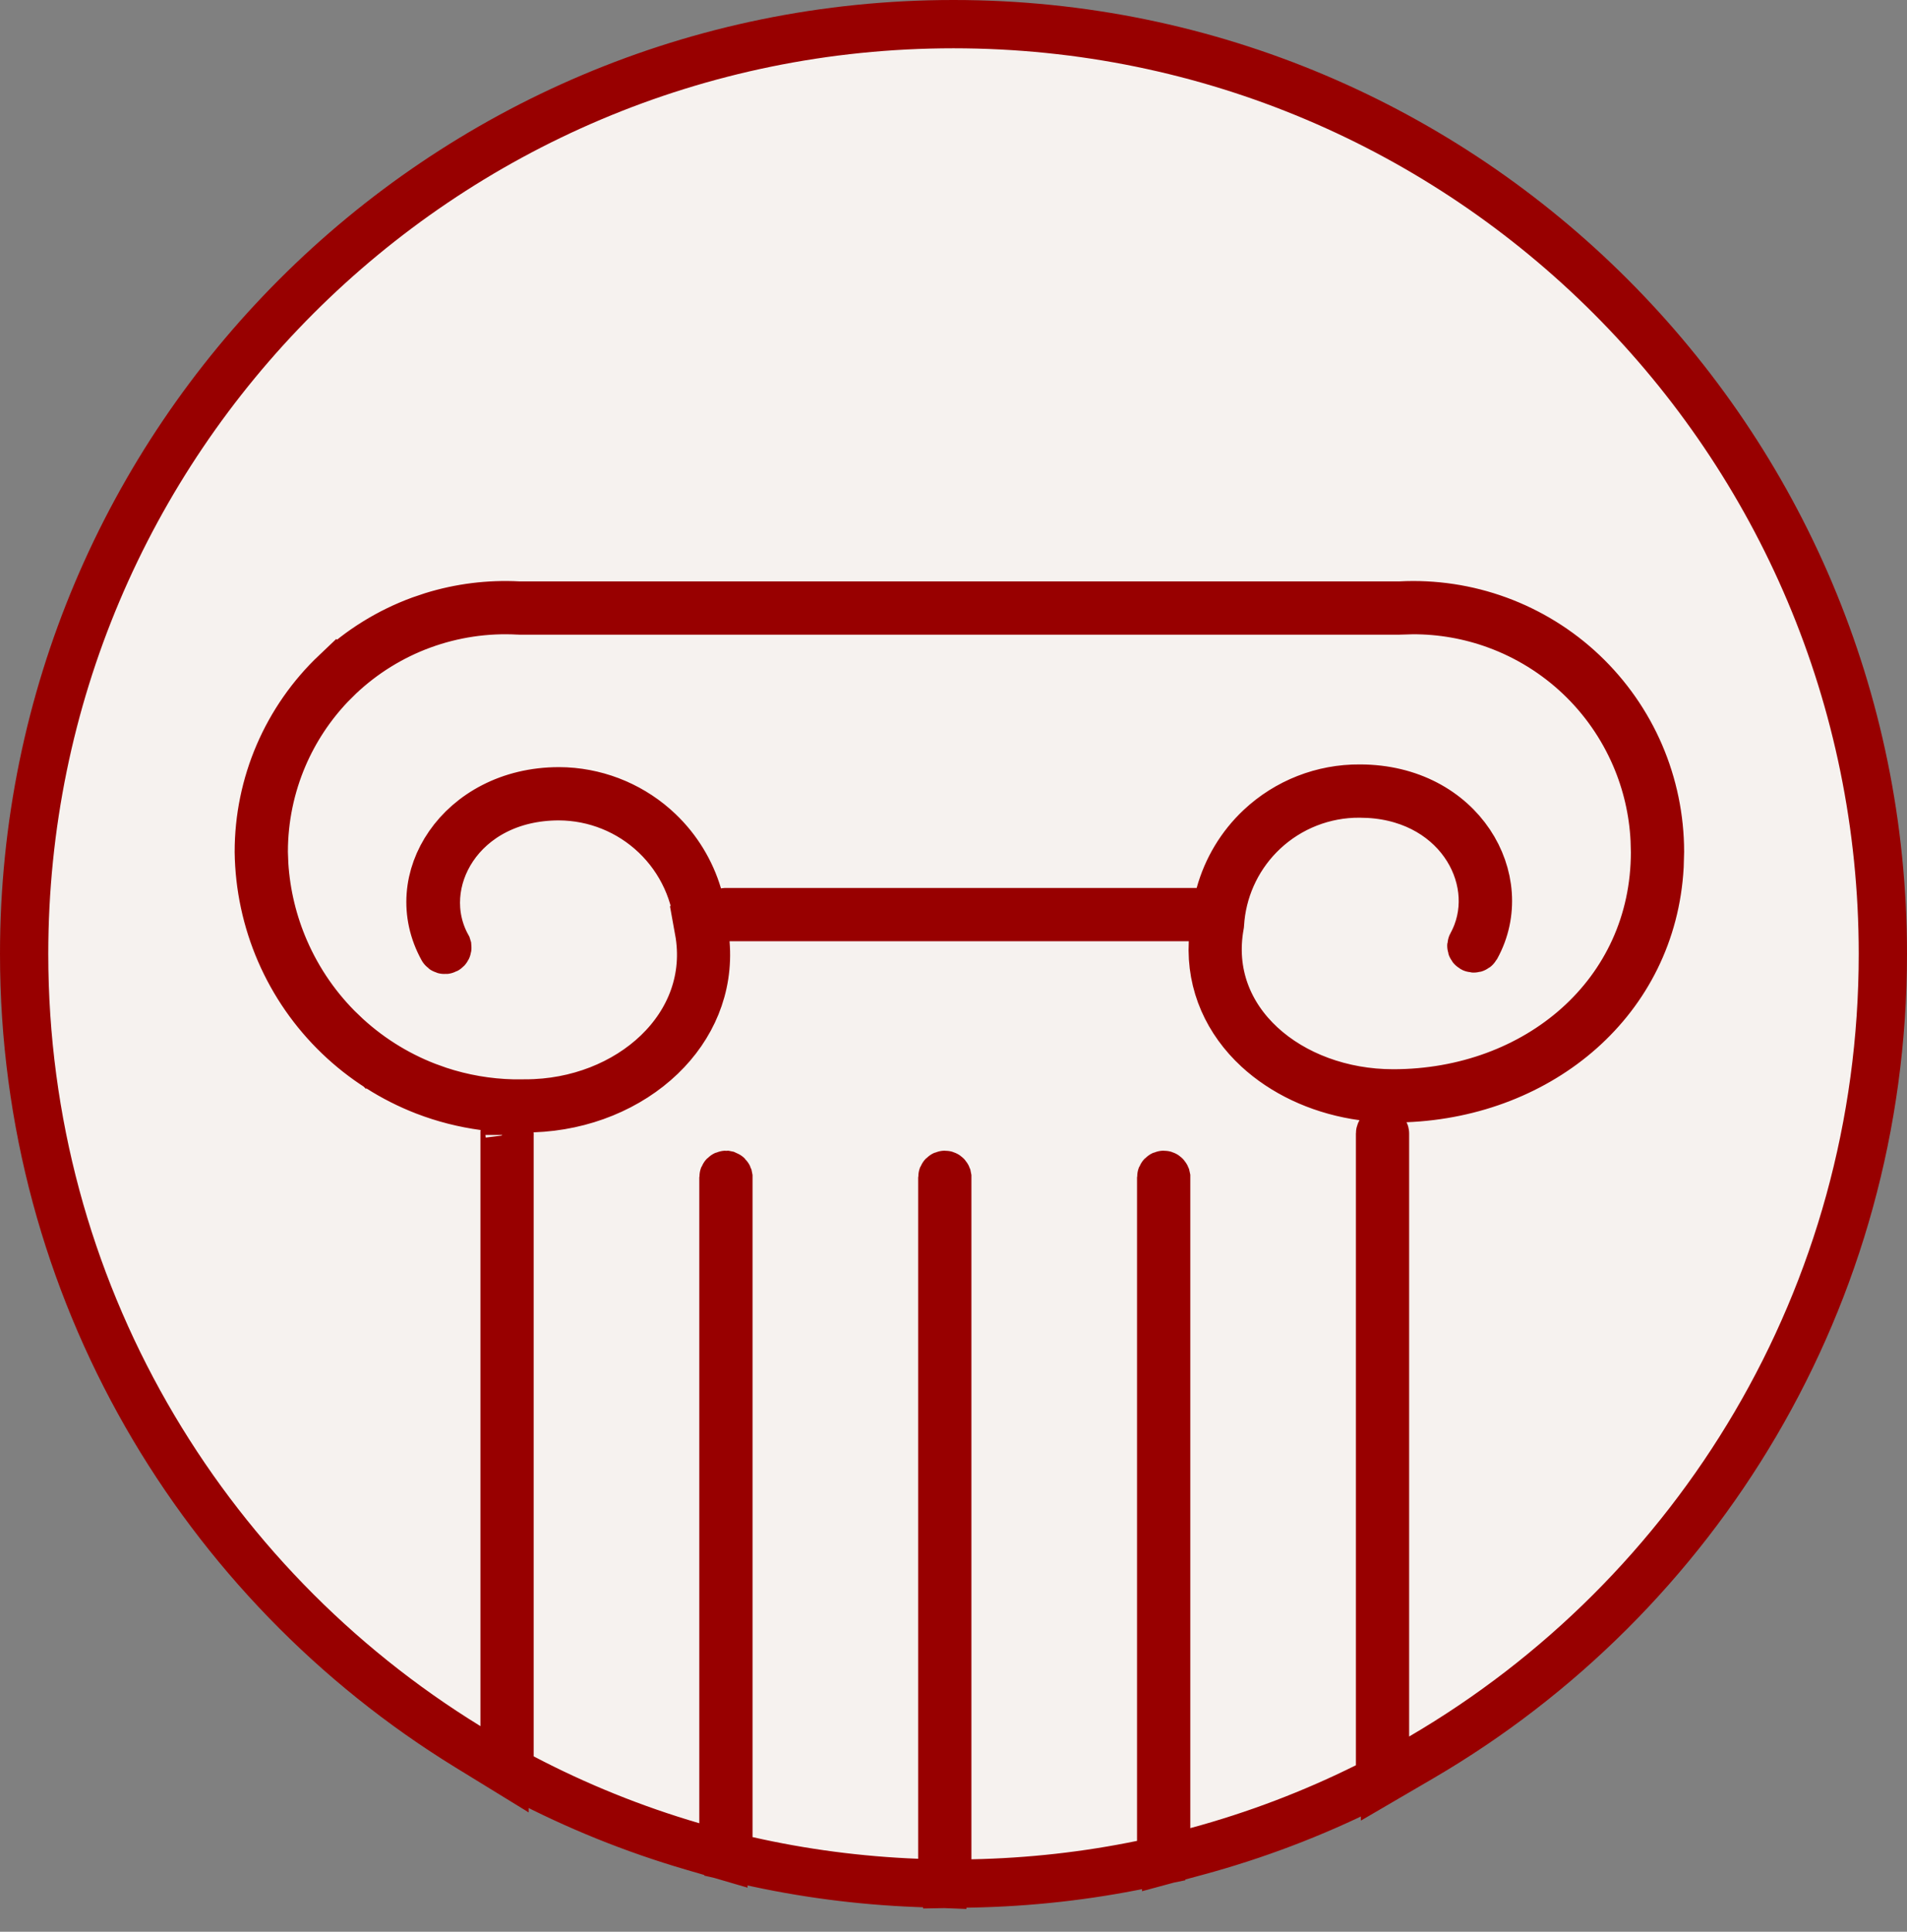 <?xml version="1.0" encoding="UTF-8"?> <svg xmlns="http://www.w3.org/2000/svg" width="79" height="80" viewBox="0 0 79 80" fill="none"><rect x="0" y="0" width="79" height="80" fill="#808080" stroke="none"/><circle cx="39.5" cy="39.5" r="37.5" fill="#980000"></circle><path d="M21.109 46.989C21.11 46.997 21.11 47.003 21.11 47.004C21.11 47.003 21.111 47.003 21.11 47C21.11 46.998 21.11 46.993 21.109 46.988L21.108 46.987L21.109 46.989ZM10.721 35.283C10.74 36.709 11.043 38.118 11.61 39.427C12.178 40.735 13 41.918 14.028 42.905C15.057 43.893 16.271 44.668 17.601 45.183C18.388 45.487 19.209 45.695 20.047 45.808L21.035 45.941L20.904 46.93C20.903 46.94 20.903 46.946 20.902 46.949V73.272L19.379 72.337C8.356 65.566 1 53.395 1 39.505C1 18.239 18.237 1 39.5 1C60.763 1 78 18.239 78 39.505C78 53.704 70.313 66.105 58.88 72.779L57.376 73.657V46.944C57.376 46.932 57.373 46.918 57.365 46.901L57.281 46.723L57.184 46.893C57.175 46.908 57.17 46.926 57.17 46.944V73.726L56.615 74.001C54.381 75.112 52.025 76.011 49.57 76.675L48.31 77.016V48.758L48.301 48.717C48.285 48.68 48.248 48.654 48.206 48.654C48.15 48.654 48.103 48.701 48.103 48.758V77.053L47.305 77.217C45.023 77.687 42.669 77.953 40.262 78L39.242 78.019V48.758L39.234 48.717C39.219 48.68 39.182 48.654 39.14 48.654C39.083 48.654 39.036 48.701 39.036 48.758V78.018L37.998 77.978C35.587 77.885 33.233 77.572 30.954 77.056L30.175 76.879V48.758L30.167 48.717C30.157 48.692 30.137 48.672 30.112 48.662L30.072 48.654C30.016 48.654 29.969 48.701 29.969 48.758V76.841L28.689 76.467C26.229 75.748 23.872 74.792 21.644 73.623L21.108 73.342V46.973C21.108 46.964 21.107 46.953 21.106 46.941L21.059 45.93L22.071 45.895C24.15 45.825 26.059 45.023 27.386 43.748C28.651 42.533 29.379 40.89 29.226 39.062L29.135 37.98H50.301L50.246 39.031C50.156 40.771 50.876 42.301 52.102 43.434L52.316 43.623C53.413 44.552 54.859 45.182 56.455 45.401L57.282 45.515L58.23 45.477C63.838 45.251 68.447 41.414 68.75 35.875L68.767 35.267C68.765 33.882 68.482 32.512 67.936 31.24C67.387 29.964 66.582 28.813 65.573 27.857C64.564 26.902 63.37 26.163 62.065 25.685C60.77 25.211 59.392 25.004 58.016 25.076L57.99 25.078H21.495L21.469 25.076C20.264 25.013 19.059 25.163 17.909 25.52L17.42 25.685C16.115 26.163 14.922 26.902 13.913 27.857L13.912 27.856C12.903 28.812 12.1 29.964 11.551 31.24C11.002 32.517 10.72 33.892 10.721 35.282V35.283ZM57.995 25.283L58.505 25.268C59.694 25.262 60.876 25.468 61.994 25.878C63.272 26.346 64.442 27.07 65.431 28.006C66.42 28.942 67.207 30.071 67.745 31.321C68.216 32.415 68.487 33.584 68.547 34.772L68.548 34.784V34.797L68.56 35.257L68.561 35.27V35.282C68.561 41.181 63.656 45.281 57.714 45.281C55.571 45.281 53.592 44.529 52.242 43.282C50.894 42.036 50.173 40.297 50.534 38.31L50.536 38.297L50.559 38.02C50.703 36.648 51.336 35.37 52.347 34.422C53.423 33.413 54.847 32.855 56.322 32.864H56.331L56.708 32.875C60.54 33.093 62.352 36.612 60.965 39.126C60.938 39.175 60.955 39.237 61.005 39.266C61.056 39.294 61.12 39.275 61.147 39.227C62.676 36.455 60.531 32.663 56.337 32.658H56.33C54.799 32.647 53.322 33.224 52.205 34.272C51.4 35.027 50.828 35.987 50.538 37.038L50.336 37.773H30.074L30.053 37.775L29.167 37.941L28.91 37.078C28.613 36.08 28.062 35.169 27.299 34.44C26.253 33.44 24.884 32.852 23.445 32.777L23.156 32.77C21.091 32.77 19.483 33.717 18.601 34.988C17.721 36.255 17.547 37.847 18.341 39.286C18.368 39.335 18.43 39.353 18.48 39.326C18.517 39.306 18.536 39.265 18.532 39.226L18.52 39.187C17.091 36.596 19.062 32.978 23.152 32.976H23.157C24.647 32.982 26.078 33.559 27.155 34.588C28.233 35.617 28.875 37.02 28.95 38.509L28.953 38.524H28.952C29.314 40.512 28.593 42.302 27.243 43.599C25.893 44.896 23.915 45.698 21.773 45.698C21.772 45.698 21.771 45.698 21.77 45.698L21.246 45.699C20.2 45.675 19.163 45.496 18.169 45.167L17.676 44.99C16.371 44.485 15.18 43.725 14.171 42.756V42.757C13.162 41.788 12.356 40.627 11.799 39.344C11.311 38.221 11.023 37.022 10.946 35.804V35.792L10.945 35.779L10.927 35.306V35.267C10.928 33.91 11.205 32.567 11.74 31.321C12.211 30.227 12.872 29.227 13.692 28.366L14.054 28.006C15.043 27.07 16.212 26.346 17.49 25.878C18.769 25.41 20.13 25.207 21.489 25.283H21.488C21.496 25.284 21.5 25.284 21.502 25.284H57.982C57.984 25.284 57.988 25.284 57.995 25.283Z" fill="#F6F2EF"></path><path d="M21.109 46.989C21.11 46.997 21.11 47.003 21.11 47.004C21.11 47.003 21.111 47.003 21.11 47C21.11 46.998 21.11 46.993 21.109 46.988L21.108 46.987L21.109 46.989ZM10.721 35.283C10.74 36.709 11.043 38.118 11.61 39.427C12.178 40.735 13 41.918 14.028 42.905C15.057 43.893 16.271 44.668 17.601 45.183C18.388 45.487 19.209 45.695 20.047 45.808L21.035 45.941L20.904 46.93C20.903 46.94 20.903 46.946 20.902 46.949V73.272L19.379 72.337C8.356 65.566 1 53.395 1 39.505C1 18.239 18.237 1 39.5 1C60.763 1 78 18.239 78 39.505C78 53.704 70.313 66.105 58.88 72.779L57.376 73.657V46.944C57.376 46.932 57.373 46.918 57.365 46.901L57.281 46.723L57.184 46.893C57.175 46.908 57.17 46.926 57.17 46.944V73.726L56.615 74.001C54.381 75.112 52.025 76.011 49.57 76.675L48.31 77.016V48.758L48.301 48.717C48.285 48.68 48.248 48.654 48.206 48.654C48.15 48.654 48.103 48.701 48.103 48.758V77.053L47.305 77.217C45.023 77.687 42.669 77.953 40.262 78L39.242 78.019V48.758L39.234 48.717C39.219 48.68 39.182 48.654 39.14 48.654C39.083 48.654 39.036 48.701 39.036 48.758V78.018L37.998 77.978C35.587 77.885 33.233 77.572 30.954 77.056L30.175 76.879V48.758L30.167 48.717C30.157 48.692 30.137 48.672 30.112 48.662L30.072 48.654C30.016 48.654 29.969 48.701 29.969 48.758V76.841L28.689 76.467C26.229 75.748 23.872 74.792 21.644 73.623L21.108 73.342V46.973C21.108 46.964 21.107 46.953 21.106 46.941L21.059 45.93L22.071 45.895C24.15 45.825 26.059 45.023 27.386 43.748C28.651 42.533 29.379 40.89 29.226 39.062L29.135 37.98H50.301L50.246 39.031C50.156 40.771 50.876 42.301 52.102 43.434L52.316 43.623C53.413 44.552 54.859 45.182 56.455 45.401L57.282 45.515L58.23 45.477C63.838 45.251 68.447 41.414 68.75 35.875L68.767 35.267C68.765 33.882 68.482 32.512 67.936 31.24C67.387 29.964 66.582 28.813 65.573 27.857C64.564 26.902 63.37 26.163 62.065 25.685C60.77 25.211 59.392 25.004 58.016 25.076L57.99 25.078H21.495L21.469 25.076C20.264 25.013 19.059 25.163 17.909 25.52L17.42 25.685C16.115 26.163 14.922 26.902 13.913 27.857L13.912 27.856C12.903 28.812 12.1 29.964 11.551 31.24C11.002 32.517 10.72 33.892 10.721 35.282V35.283ZM57.995 25.283L58.505 25.268C59.694 25.262 60.876 25.468 61.994 25.878C63.272 26.346 64.442 27.07 65.431 28.006C66.42 28.942 67.207 30.071 67.745 31.321C68.216 32.415 68.487 33.584 68.547 34.772L68.548 34.784V34.797L68.56 35.257L68.561 35.27V35.282C68.561 41.181 63.656 45.281 57.714 45.281C55.571 45.281 53.592 44.529 52.242 43.282C50.894 42.036 50.173 40.297 50.534 38.31L50.536 38.297L50.559 38.02C50.703 36.648 51.336 35.37 52.347 34.422C53.423 33.413 54.847 32.855 56.322 32.864H56.331L56.708 32.875C60.54 33.093 62.352 36.612 60.965 39.126C60.938 39.175 60.955 39.237 61.005 39.266C61.056 39.294 61.12 39.275 61.147 39.227C62.676 36.455 60.531 32.663 56.337 32.658H56.33C54.799 32.647 53.322 33.224 52.205 34.272C51.4 35.027 50.828 35.987 50.538 37.038L50.336 37.773H30.074L30.053 37.775L29.167 37.941L28.91 37.078C28.613 36.08 28.062 35.169 27.299 34.44C26.253 33.44 24.884 32.852 23.445 32.777L23.156 32.77C21.091 32.77 19.483 33.717 18.601 34.988C17.721 36.255 17.547 37.847 18.341 39.286C18.368 39.335 18.43 39.353 18.48 39.326C18.517 39.306 18.536 39.265 18.532 39.226L18.52 39.187C17.091 36.596 19.062 32.978 23.152 32.976H23.157C24.647 32.982 26.078 33.559 27.155 34.588C28.233 35.617 28.875 37.02 28.95 38.509L28.953 38.524H28.952C29.314 40.512 28.593 42.302 27.243 43.599C25.893 44.896 23.915 45.698 21.773 45.698C21.772 45.698 21.771 45.698 21.77 45.698L21.246 45.699C20.2 45.675 19.163 45.496 18.169 45.167L17.676 44.99C16.371 44.485 15.18 43.725 14.171 42.756V42.757C13.162 41.788 12.356 40.627 11.799 39.344C11.311 38.221 11.023 37.022 10.946 35.804V35.792L10.945 35.779L10.927 35.306V35.267C10.928 33.91 11.205 32.567 11.74 31.321C12.211 30.227 12.872 29.227 13.692 28.366L14.054 28.006C15.043 27.07 16.212 26.346 17.49 25.878C18.769 25.41 20.13 25.207 21.489 25.283H21.488C21.496 25.284 21.5 25.284 21.502 25.284H57.982C57.984 25.284 57.988 25.284 57.995 25.283Z" fill="#F6F2EF"></path><path d="M21.109 46.989C21.11 46.997 21.11 47.003 21.11 47.004C21.11 47.003 21.111 47.003 21.11 47C21.11 46.998 21.11 46.993 21.109 46.988L21.108 46.987L21.109 46.989ZM10.721 35.283C10.74 36.709 11.043 38.118 11.61 39.427C12.178 40.735 13 41.918 14.028 42.905C15.057 43.893 16.271 44.668 17.601 45.183C18.388 45.487 19.209 45.695 20.047 45.808L21.035 45.941L20.904 46.93C20.903 46.94 20.903 46.946 20.902 46.949V73.272L19.379 72.337C8.356 65.566 1 53.395 1 39.505C1 18.239 18.237 1 39.5 1C60.763 1 78 18.239 78 39.505C78 53.704 70.313 66.105 58.88 72.779L57.376 73.657V46.944C57.376 46.932 57.373 46.918 57.365 46.901L57.281 46.723L57.184 46.893C57.175 46.908 57.17 46.926 57.17 46.944V73.726L56.615 74.001C54.381 75.112 52.025 76.011 49.57 76.675L48.31 77.016V48.758L48.301 48.717C48.285 48.68 48.248 48.654 48.206 48.654C48.15 48.654 48.103 48.701 48.103 48.758V77.053L47.305 77.217C45.023 77.687 42.669 77.953 40.262 78L39.242 78.019V48.758L39.234 48.717C39.219 48.68 39.182 48.654 39.14 48.654C39.083 48.654 39.036 48.701 39.036 48.758V78.018L37.998 77.978C35.587 77.885 33.233 77.572 30.954 77.056L30.175 76.879V48.758L30.167 48.717C30.157 48.692 30.137 48.672 30.112 48.662L30.072 48.654C30.016 48.654 29.969 48.701 29.969 48.758V76.841L28.689 76.467C26.229 75.748 23.872 74.792 21.644 73.623L21.108 73.342V46.973C21.108 46.964 21.107 46.953 21.106 46.941L21.059 45.93L22.071 45.895C24.15 45.825 26.059 45.023 27.386 43.748C28.651 42.533 29.379 40.89 29.226 39.062L29.135 37.98H50.301L50.246 39.031C50.156 40.771 50.876 42.301 52.102 43.434L52.316 43.623C53.413 44.552 54.859 45.182 56.455 45.401L57.282 45.515L58.23 45.477C63.838 45.251 68.447 41.414 68.75 35.875L68.767 35.267C68.765 33.882 68.482 32.512 67.936 31.24C67.387 29.964 66.582 28.813 65.573 27.857C64.564 26.902 63.37 26.163 62.065 25.685C60.77 25.211 59.392 25.004 58.016 25.076L57.99 25.078H21.495L21.469 25.076C20.264 25.013 19.059 25.163 17.909 25.52L17.42 25.685C16.115 26.163 14.922 26.902 13.913 27.857L13.912 27.856C12.903 28.812 12.1 29.964 11.551 31.24C11.002 32.517 10.72 33.892 10.721 35.282V35.283ZM57.995 25.283L58.505 25.268C59.694 25.262 60.876 25.468 61.994 25.878C63.272 26.346 64.442 27.07 65.431 28.006C66.42 28.942 67.207 30.071 67.745 31.321C68.216 32.415 68.487 33.584 68.547 34.772L68.548 34.784V34.797L68.56 35.257L68.561 35.27V35.282C68.561 41.181 63.656 45.281 57.714 45.281C55.571 45.281 53.592 44.529 52.242 43.282C50.894 42.036 50.173 40.297 50.534 38.31L50.536 38.297L50.559 38.02C50.703 36.648 51.336 35.37 52.347 34.422C53.423 33.413 54.847 32.855 56.322 32.864H56.331L56.708 32.875C60.54 33.093 62.352 36.612 60.965 39.126C60.938 39.175 60.955 39.237 61.005 39.266C61.056 39.294 61.12 39.275 61.147 39.227C62.676 36.455 60.531 32.663 56.337 32.658H56.33C54.799 32.647 53.322 33.224 52.205 34.272C51.4 35.027 50.828 35.987 50.538 37.038L50.336 37.773H30.074L30.053 37.775L29.167 37.941L28.91 37.078C28.613 36.08 28.062 35.169 27.299 34.44C26.253 33.44 24.884 32.852 23.445 32.777L23.156 32.77C21.091 32.77 19.483 33.717 18.601 34.988C17.721 36.255 17.547 37.847 18.341 39.286C18.368 39.335 18.43 39.353 18.48 39.326C18.517 39.306 18.536 39.265 18.532 39.226L18.52 39.187C17.091 36.596 19.062 32.978 23.152 32.976H23.157C24.647 32.982 26.078 33.559 27.155 34.588C28.233 35.617 28.875 37.02 28.95 38.509L28.953 38.524H28.952C29.314 40.512 28.593 42.302 27.243 43.599C25.893 44.896 23.915 45.698 21.773 45.698C21.772 45.698 21.771 45.698 21.77 45.698L21.246 45.699C20.2 45.675 19.163 45.496 18.169 45.167L17.676 44.99C16.371 44.485 15.18 43.725 14.171 42.756V42.757C13.162 41.788 12.356 40.627 11.799 39.344C11.311 38.221 11.023 37.022 10.946 35.804V35.792L10.945 35.779L10.927 35.306V35.267C10.928 33.91 11.205 32.567 11.74 31.321C12.211 30.227 12.872 29.227 13.692 28.366L14.054 28.006C15.043 27.07 16.212 26.346 17.49 25.878C18.769 25.41 20.13 25.207 21.489 25.283H21.488C21.496 25.284 21.5 25.284 21.502 25.284H57.982C57.984 25.284 57.988 25.284 57.995 25.283Z" stroke="#980000" stroke-width="2"></path></svg> 
